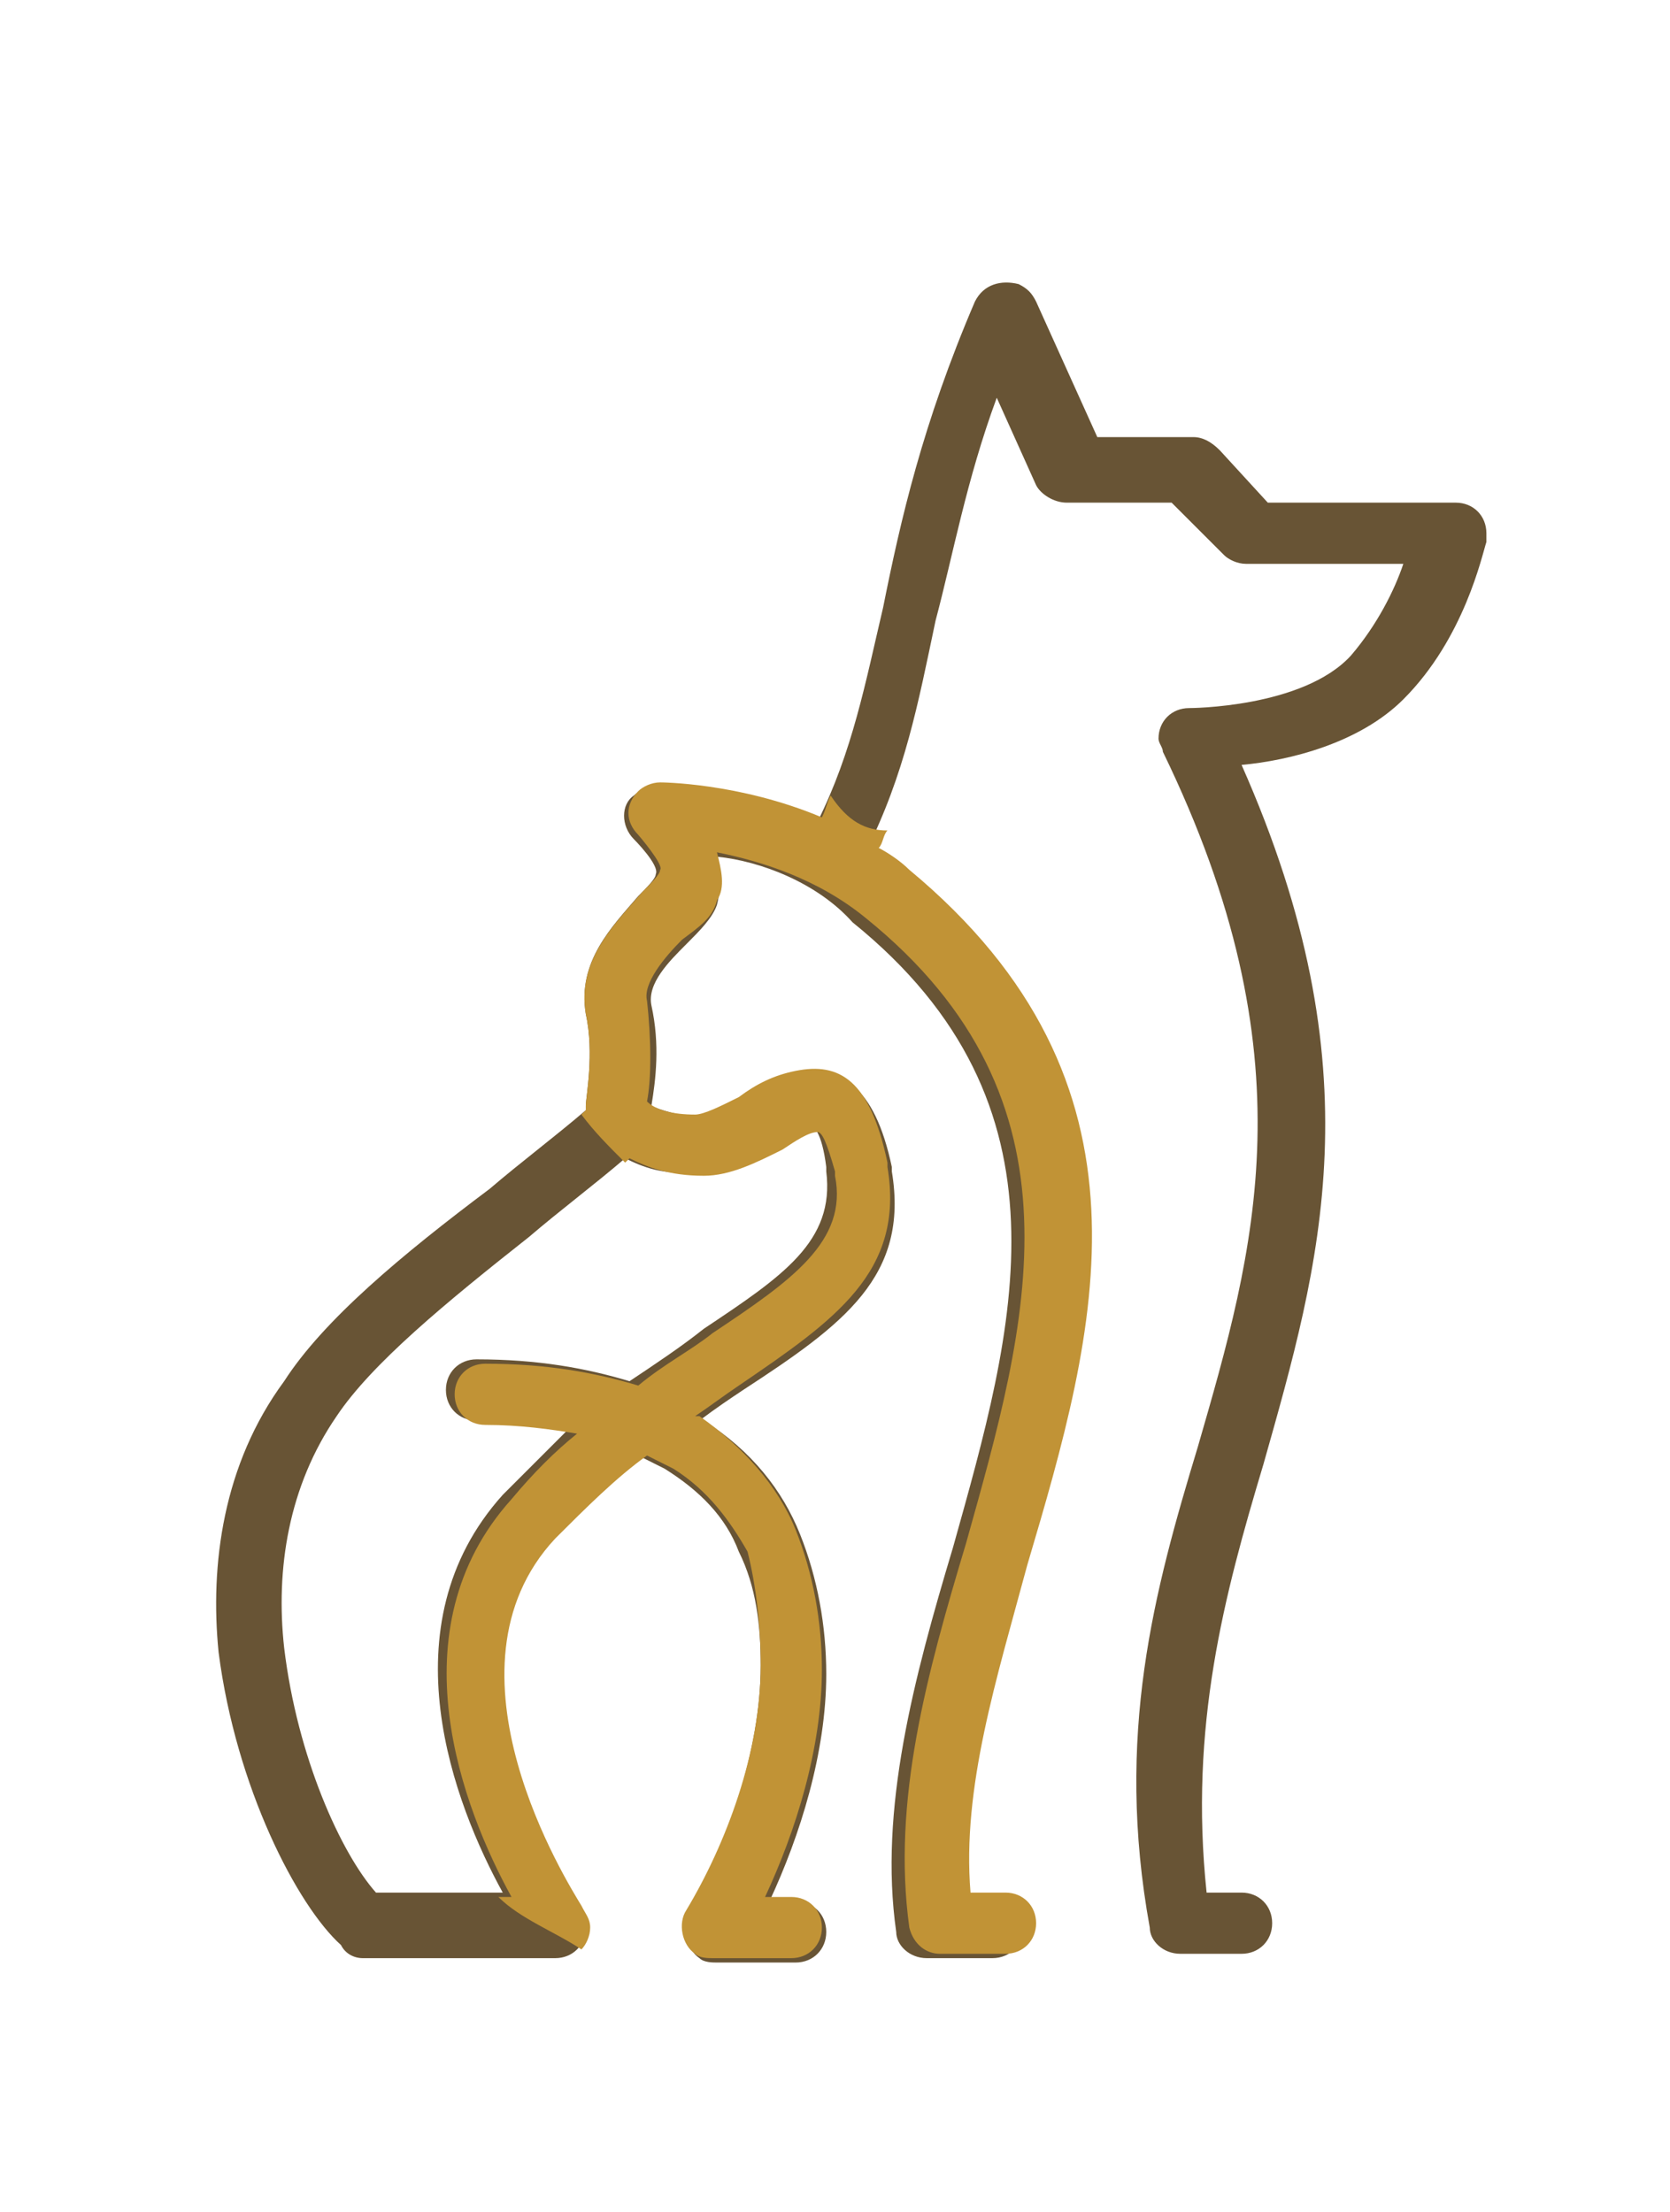 <?xml version="1.0" encoding="utf-8"?>
<!-- Generator: Adobe Illustrator 16.0.0, SVG Export Plug-In . SVG Version: 6.00 Build 0)  -->
<!DOCTYPE svg PUBLIC "-//W3C//DTD SVG 1.1//EN" "http://www.w3.org/Graphics/SVG/1.1/DTD/svg11.dtd">
<svg version="1.1" id="Capa_1" xmlns="http://www.w3.org/2000/svg" xmlns:xlink="http://www.w3.org/1999/xlink" x="0px" y="0px"
	 width="38.2px" height="50.6px" viewBox="-0.4 -29.2 38.2 50.6" enable-background="new -0.4 -29.2 38.2 50.6"
	 xml:space="preserve">
<path fill-rule="evenodd" clip-rule="evenodd" fill="#685435" d="M7.4,15.3C6.4,14.4,5,11.7,4.6,8.6C4.4,6.6,4.7,4.3,6.1,2.4
	C7,1,8.8-0.5,10.8-2c0.7-0.6,1.5-1.2,2.2-1.8c0,0,0-0.1,0-0.1c0-0.2,0.2-1.2,0-2.1c-0.2-1.2,0.6-2,1.2-2.7c0.2-0.2,0.4-0.4,0.4-0.5
	c0.1-0.2-0.5-0.8-0.5-0.8c-0.3-0.3-0.3-0.8,0-1c0.1-0.1,0.3-0.2,0.5-0.2v0c0,0,1.8,0,3.7,0.8c0.8-1.6,1.1-3.2,1.5-4.9
	c0.4-2,0.9-4.2,2.1-7c0.2-0.4,0.6-0.5,1-0.4c0.2,0.1,0.3,0.2,0.4,0.4l1.4,3.1h2.2c0.2,0,0.4,0.1,0.6,0.3l1.1,1.2h4.3
	c0.4,0,0.7,0.3,0.7,0.7c0,0.1,0,0.1,0,0.2c-0.1,0.3-0.5,2.2-1.9,3.6c-1,1-2.6,1.4-3.7,1.5c3.1,7,1.8,11.4,0.5,16
	c-0.9,3-1.7,6-1.3,9.8h0.8c0.4,0,0.7,0.3,0.7,0.7c0,0.4-0.3,0.7-0.7,0.7h-1.4l0,0c-0.4,0-0.7-0.3-0.7-0.6C25.1,10.5,26,7.2,27,3.9
	c1.3-4.5,2.6-8.9-0.8-15.9l0,0c0-0.1-0.1-0.2-0.1-0.3c0-0.4,0.3-0.7,0.7-0.7c0,0,2.6,0,3.7-1.2c0.6-0.7,1-1.5,1.2-2.1h-3.6v0
	c-0.2,0-0.4-0.1-0.5-0.2l-1.2-1.2h-2.4v0c-0.3,0-0.6-0.2-0.7-0.4l-0.9-2c-0.7,1.9-1,3.6-1.4,5.1c-0.4,1.9-0.7,3.5-1.6,5.3
	c0.3,0.2,0.5,0.3,0.7,0.5c5.9,4.9,4.3,10.4,2.7,15.9c-0.8,2.6-1.5,5.2-1.3,7.5h0.8c0.4,0,0.7,0.3,0.7,0.7c0,0.4-0.3,0.7-0.7,0.7
	h-1.5v0c-0.4,0-0.7-0.3-0.7-0.6c-0.4-2.8,0.4-5.8,1.3-8.8c1.4-5,2.9-10.1-2.3-14.3C18.3-9,17-9.5,16-9.6c0.1,0.3,0.1,0.7,0,1.1
	c-0.1,0.3-0.4,0.6-0.7,0.9c-0.4,0.4-0.9,0.9-0.8,1.4c0.2,0.9,0.1,1.7,0,2.3c0.2,0.1,0.6,0.2,1.1,0.3c0.2,0,0.6-0.2,1-0.4
	c0.4-0.2,0.8-0.5,1.3-0.6c0.9-0.2,1.7,0.2,2.1,2.1c0,0,0,0,0,0.1c0.4,2.4-1.1,3.5-3.4,5c-0.3,0.2-0.6,0.4-1,0.7l0.1,0
	c1.1,0.7,1.8,1.6,2.2,2.6c0.4,1,0.6,2.1,0.6,3.2c0,1.8-0.6,3.7-1.3,5.2h0.6c0.4,0,0.7,0.3,0.7,0.7c0,0.4-0.3,0.7-0.7,0.7h-1.8l0,0
	c-0.1,0-0.3,0-0.4-0.1c-0.3-0.2-0.4-0.7-0.2-1C16.2,13,17,10.9,17,8.9c0-0.9-0.1-1.8-0.5-2.6c-0.3-0.8-0.9-1.4-1.7-1.9
	c-0.2-0.1-0.4-0.2-0.6-0.3c-0.7,0.5-1.4,1.2-2.1,1.9c-2.8,3,0.4,7.9,0.7,8.4c0.1,0.1,0.2,0.3,0.2,0.5c0,0.4-0.3,0.7-0.7,0.7H7.9
	C7.7,15.6,7.5,15.5,7.4,15.3L7.4,15.3z M13.9-2.7L13.9-2.7c-0.7,0.6-1.5,1.2-2.2,1.8C9.8,0.6,8.1,2,7.3,3.2C6.2,4.8,5.9,6.7,6.1,8.5
	c0.3,2.5,1.3,4.7,2.1,5.6h2.9c-1.1-2-2.7-6.1,0-9.1c0.5-0.5,1-1,1.5-1.5c-0.6-0.1-1.3-0.2-2.1-0.2c-0.4,0-0.7-0.3-0.7-0.7
	c0-0.4,0.3-0.7,0.7-0.7c1.4,0,2.5,0.2,3.5,0.5c0.6-0.4,1.2-0.8,1.7-1.2c1.8-1.2,3-2,2.8-3.6c0,0,0,0,0-0.1c-0.1-0.8-0.3-1-0.4-0.9
	c-0.2,0-0.5,0.2-0.8,0.4c-0.6,0.3-1.1,0.7-1.8,0.6C14.8-2.3,14.3-2.5,13.9-2.7z"/>
<path fill-rule="evenodd" clip-rule="evenodd" fill="#C19336" d="M22.6,14.1h-0.8c-0.2-2.4,0.6-4.9,1.3-7.5c1.6-5.4,3.2-11-2.7-15.9
	c-0.2-0.2-0.5-0.4-0.7-0.5c0.1-0.1,0.1-0.3,0.2-0.4c-0.5,0-0.9-0.2-1.3-0.8c-0.1,0.2-0.1,0.3-0.2,0.5c-1.9-0.8-3.7-0.8-3.7-0.8v0
	c-0.2,0-0.4,0.1-0.5,0.2c-0.3,0.3-0.3,0.7,0,1c0,0,0.6,0.7,0.5,0.8c0,0.1-0.2,0.3-0.4,0.5C13.6-8,12.8-7.2,13-6c0.2,0.9,0,1.9,0,2.1
	c0,0,0,0.1,0,0.1c0,0-0.1,0.1-0.1,0.1c0.3,0.4,0.6,0.7,1,1.1c0,0,0,0,0.1-0.1c0.4,0.2,0.9,0.4,1.7,0.4c0.6,0,1.2-0.3,1.8-0.6
	c0.3-0.2,0.6-0.4,0.8-0.4c0.1,0,0.2,0.2,0.4,0.9c0,0,0,0,0,0.1c0.3,1.5-1,2.4-2.8,3.6c-0.5,0.4-1.1,0.7-1.7,1.2
	c-1-0.3-2.1-0.5-3.5-0.5c-0.4,0-0.7,0.3-0.7,0.7c0,0.4,0.3,0.7,0.7,0.7c0.8,0,1.5,0.1,2.1,0.2c-0.5,0.4-1,0.9-1.5,1.5
	c-2.7,3-1.1,7.1,0,9.1H11c0.5,0.5,1.3,0.8,1.9,1.2c0.1-0.1,0.2-0.3,0.2-0.5c0-0.2-0.1-0.3-0.2-0.5C12.6,13.9,9.5,9,12.3,6
	c0.7-0.7,1.4-1.4,2.1-1.9c0.2,0.1,0.4,0.2,0.6,0.3c0.8,0.5,1.3,1.2,1.7,1.9C16.9,7.1,17,8,17,8.9c0,2-0.8,4.1-1.7,5.6
	c-0.2,0.3-0.1,0.8,0.2,1c0.1,0.1,0.3,0.1,0.4,0.1h1.8c0.4,0,0.7-0.3,0.7-0.7c0-0.4-0.3-0.7-0.7-0.7h-0.6c0.7-1.5,1.3-3.4,1.3-5.2
	c0-1.1-0.2-2.2-0.6-3.2c-0.4-1-1.2-1.9-2.2-2.6l-0.1,0c0.3-0.2,0.7-0.5,1-0.7c2.2-1.5,3.8-2.6,3.4-5c0,0,0,0,0-0.1
	c-0.4-1.9-1.1-2.3-2.1-2.1c-0.5,0.1-0.9,0.3-1.3,0.6c-0.4,0.2-0.8,0.4-1,0.4c-0.5,0-0.9-0.1-1.1-0.3c0.1-0.5,0.1-1.4,0-2.3
	c-0.1-0.4,0.4-1,0.8-1.4C15.6-8,15.9-8.2,16-8.6c0.2-0.3,0.1-0.7,0-1.1c1,0.2,2.3,0.6,3.4,1.5c5.2,4.2,3.7,9.3,2.3,14.3
	c-0.9,3-1.7,5.9-1.3,8.8c0.1,0.4,0.4,0.6,0.7,0.6v0h1.5c0.4,0,0.7-0.3,0.7-0.7C23.3,14.4,23,14.1,22.6,14.1z"/>
</svg>
